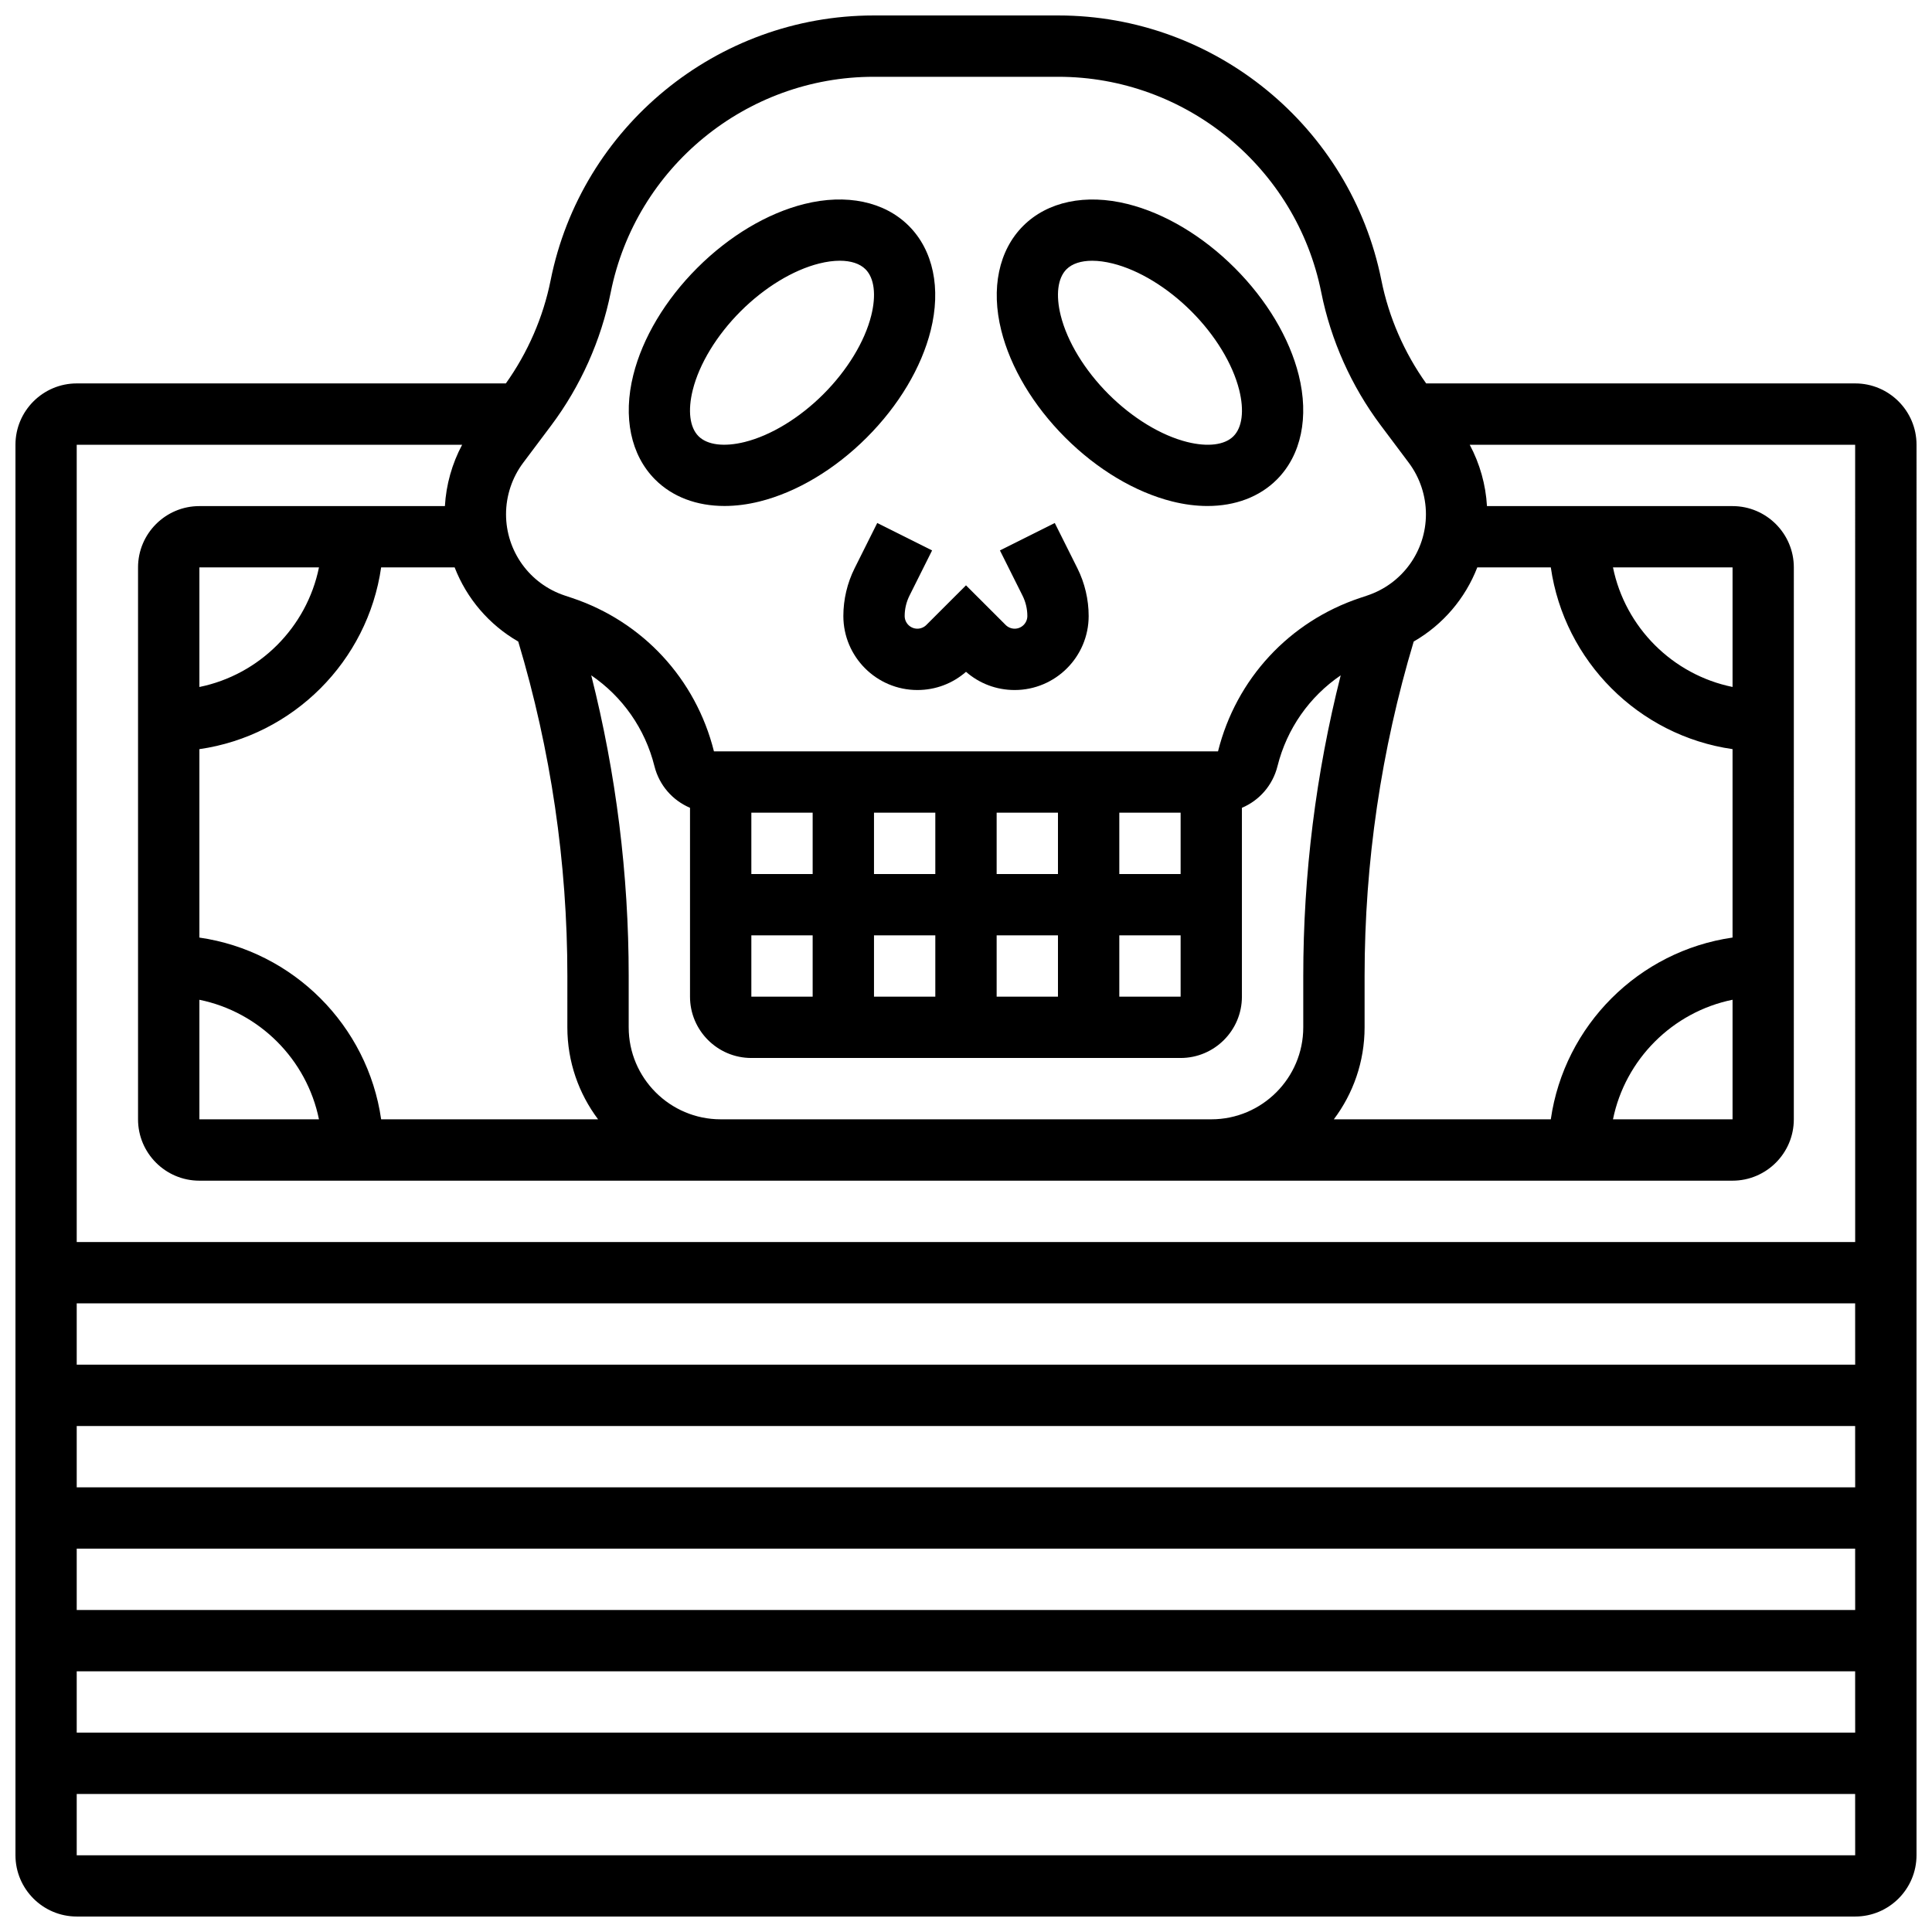 <?xml version="1.0" encoding="UTF-8"?>
<!-- Uploaded to: ICON Repo, www.iconrepo.com, Generator: ICON Repo Mixer Tools -->
<svg width="800px" height="800px" version="1.1" viewBox="144 144 512 512" xmlns="http://www.w3.org/2000/svg">
 <defs>
  <clipPath id="a">
   <path d="m148.09 148.09h503.81v503.81h-503.81z"/>
  </clipPath>
 </defs>
 <path d="m336 278.09c2.981 0 6.113-0.395 9.328-1.199 9.828-2.457 19.906-8.477 28.375-16.945s14.488-18.547 16.945-28.379c2.785-11.137 0.672-21.234-5.797-27.703s-16.566-8.582-27.703-5.801c-9.828 2.457-19.906 8.477-28.375 16.945s-14.488 18.547-16.945 28.379c-2.785 11.137-0.672 21.234 5.797 27.703 4.602 4.606 11.035 7 18.375 7zm-8.406-30.758c1.727-6.914 6.348-14.504 12.672-20.828 6.324-6.324 13.914-10.941 20.828-12.672 1.969-0.492 3.809-0.734 5.465-0.734 2.941 0 5.309 0.766 6.805 2.258 2.336 2.336 2.891 6.805 1.523 12.27-1.727 6.914-6.348 14.504-12.672 20.828s-13.914 10.941-20.828 12.672c-5.461 1.363-9.934 0.812-12.27-1.523-2.336-2.336-2.891-6.805-1.523-12.27z"/>
 <path d="m426.29 259.95c8.469 8.469 18.547 14.488 28.379 16.945 3.219 0.805 6.348 1.199 9.328 1.199 7.34 0 13.773-2.398 18.375-7 6.469-6.469 8.582-16.566 5.801-27.703-2.457-9.828-8.477-19.906-16.945-28.375s-18.547-14.488-28.379-16.945c-11.141-2.785-21.234-0.672-27.703 5.797s-8.582 16.566-5.801 27.703c2.457 9.832 8.477 19.91 16.945 28.379zm0.344-44.59c1.492-1.492 3.859-2.258 6.801-2.258 1.656 0 3.496 0.242 5.465 0.734 6.914 1.727 14.504 6.348 20.828 12.672 6.324 6.324 10.941 13.914 12.672 20.828 1.367 5.465 0.812 9.934-1.523 12.27-2.336 2.336-6.809 2.887-12.27 1.523-6.914-1.727-14.504-6.348-20.828-12.672-6.324-6.324-10.941-13.914-12.672-20.828-1.363-5.461-0.809-9.934 1.527-12.27z"/>
 <path d="m387.11 310.61c-1.855 0-3.363-1.508-3.363-3.363 0-1.859 0.441-3.719 1.27-5.383l5.996-11.996-14.535-7.269-5.996 11.996c-1.953 3.91-2.984 8.281-2.984 12.652 0 10.816 8.801 19.617 19.617 19.617 4.789 0 9.312-1.703 12.887-4.824 3.574 3.121 8.098 4.824 12.887 4.824 10.816 0 19.617-8.801 19.617-19.617 0-4.371-1.031-8.742-2.984-12.652l-5.996-11.996-14.535 7.269 5.996 11.996c0.832 1.664 1.27 3.523 1.27 5.383 0 1.855-1.508 3.363-3.363 3.363-0.887 0-1.754-0.359-2.379-0.984l-10.516-10.508-10.508 10.504c-0.625 0.629-1.492 0.988-2.379 0.988z"/>
 <g clip-path="url(#a)">
  <path d="m635.65 245.61h-113.7c-5.801-8.137-9.906-17.539-11.867-27.332-8.133-40.664-44.137-70.18-85.605-70.18h-48.953c-41.473 0-77.473 29.516-85.605 70.18-1.957 9.793-6.066 19.195-11.863 27.332h-113.71c-8.961 0-16.25 7.293-16.25 16.25v373.79c0 8.961 7.293 16.25 16.25 16.25h471.3c8.961 0 16.25-7.293 16.25-16.25l0.004-373.79c0-8.961-7.289-16.25-16.25-16.25zm-100.15 48.754h19.48c3.574 24.871 23.293 44.594 48.164 48.164v49.934c-24.871 3.574-44.59 23.293-48.164 48.164h-57.496c5.113-6.797 8.148-15.238 8.148-24.379v-13.613c0-30.055 4.387-59.848 13.016-88.621 7.75-4.457 13.664-11.426 16.852-19.648zm35.957 0h31.688v31.688c-15.898-3.238-28.445-15.789-31.688-31.688zm31.688 114.58v31.688h-31.688c3.242-15.898 15.789-28.445 31.688-31.688zm-302.46-85.973c8.246 5.625 14.258 14.094 16.754 24.086 1.27 5.078 4.832 9.074 9.422 11.02v50.051c0 8.961 7.293 16.25 16.25 16.25h113.76c8.961 0 16.25-7.293 16.25-16.25v-50.047c4.59-1.941 8.152-5.941 9.422-11.016 2.5-9.996 8.508-18.465 16.758-24.09-6.582 26.023-9.922 52.746-9.922 79.664v13.613c0 13.441-10.938 24.379-24.379 24.379h-130.01c-13.441 0-24.379-10.938-24.379-24.379v-13.613c0-26.918-3.34-53.641-9.926-79.668zm58.68 68.902v16.25h-16.25v-16.25zm-16.25-16.25v-16.25h16.25v16.25zm48.754 16.25v16.25h-16.25v-16.25zm-16.25-16.25v-16.25h16.25v16.25zm48.754 16.25v16.25h-16.25v-16.25zm-16.25-16.25v-16.25h16.25v16.25zm48.754 16.25v16.25h-16.25v-16.25zm-16.25-16.25v-16.25h16.25v16.25zm-157.98-108.98 7.438-9.914c7.769-10.363 13.223-22.559 15.766-35.258 6.617-33.098 35.918-57.121 69.668-57.121h48.953c33.75 0 63.051 24.02 69.672 57.117 2.543 12.703 7.992 24.895 15.766 35.258l7.434 9.914c2.93 3.906 4.543 8.746 4.543 13.625 0 9.789-6.242 18.449-15.531 21.547l-1.902 0.637c-18.785 6.262-32.863 21.465-37.668 40.676h-133.58c-4.801-19.207-18.883-34.414-37.664-40.676l-1.91-0.637c-9.289-3.098-15.527-11.754-15.527-21.543 0-4.883 1.613-9.723 4.543-13.625zm-1.305 47.375c8.629 28.773 13.016 58.566 13.016 88.621l-0.004 13.617c0 9.141 3.035 17.582 8.148 24.379h-57.492c-3.574-24.875-23.293-44.594-48.168-48.168v-49.934c24.871-3.574 44.594-23.293 48.164-48.164h19.48c3.188 8.219 9.105 15.188 16.855 19.648zm-52.812 126.62h-31.688v-31.688c15.898 3.242 28.449 15.789 31.688 31.688zm-31.688-114.58v-31.688h31.688c-3.238 15.898-15.789 28.449-31.688 31.688zm438.8 309.61h-471.31v-16.25h471.3zm0-32.504h-471.31v-16.25h471.3zm0-32.504h-471.31v-16.25h471.3zm0-32.504h-471.31v-16.25h471.3zm0-32.504h-471.31v-16.25h471.3zm0-32.504h-471.31v-211.28h102.14c-2.672 5.004-4.246 10.582-4.566 16.25l-65.074 0.004c-8.961 0-16.25 7.293-16.25 16.25v146.27c0 8.961 7.293 16.25 16.25 16.25h406.3c8.961 0 16.25-7.293 16.25-16.25l0.004-146.27c0-8.961-7.293-16.25-16.25-16.25h-65.074c-0.32-5.672-1.895-11.246-4.566-16.25l102.14-0.004z"/>
 </g>
</svg>